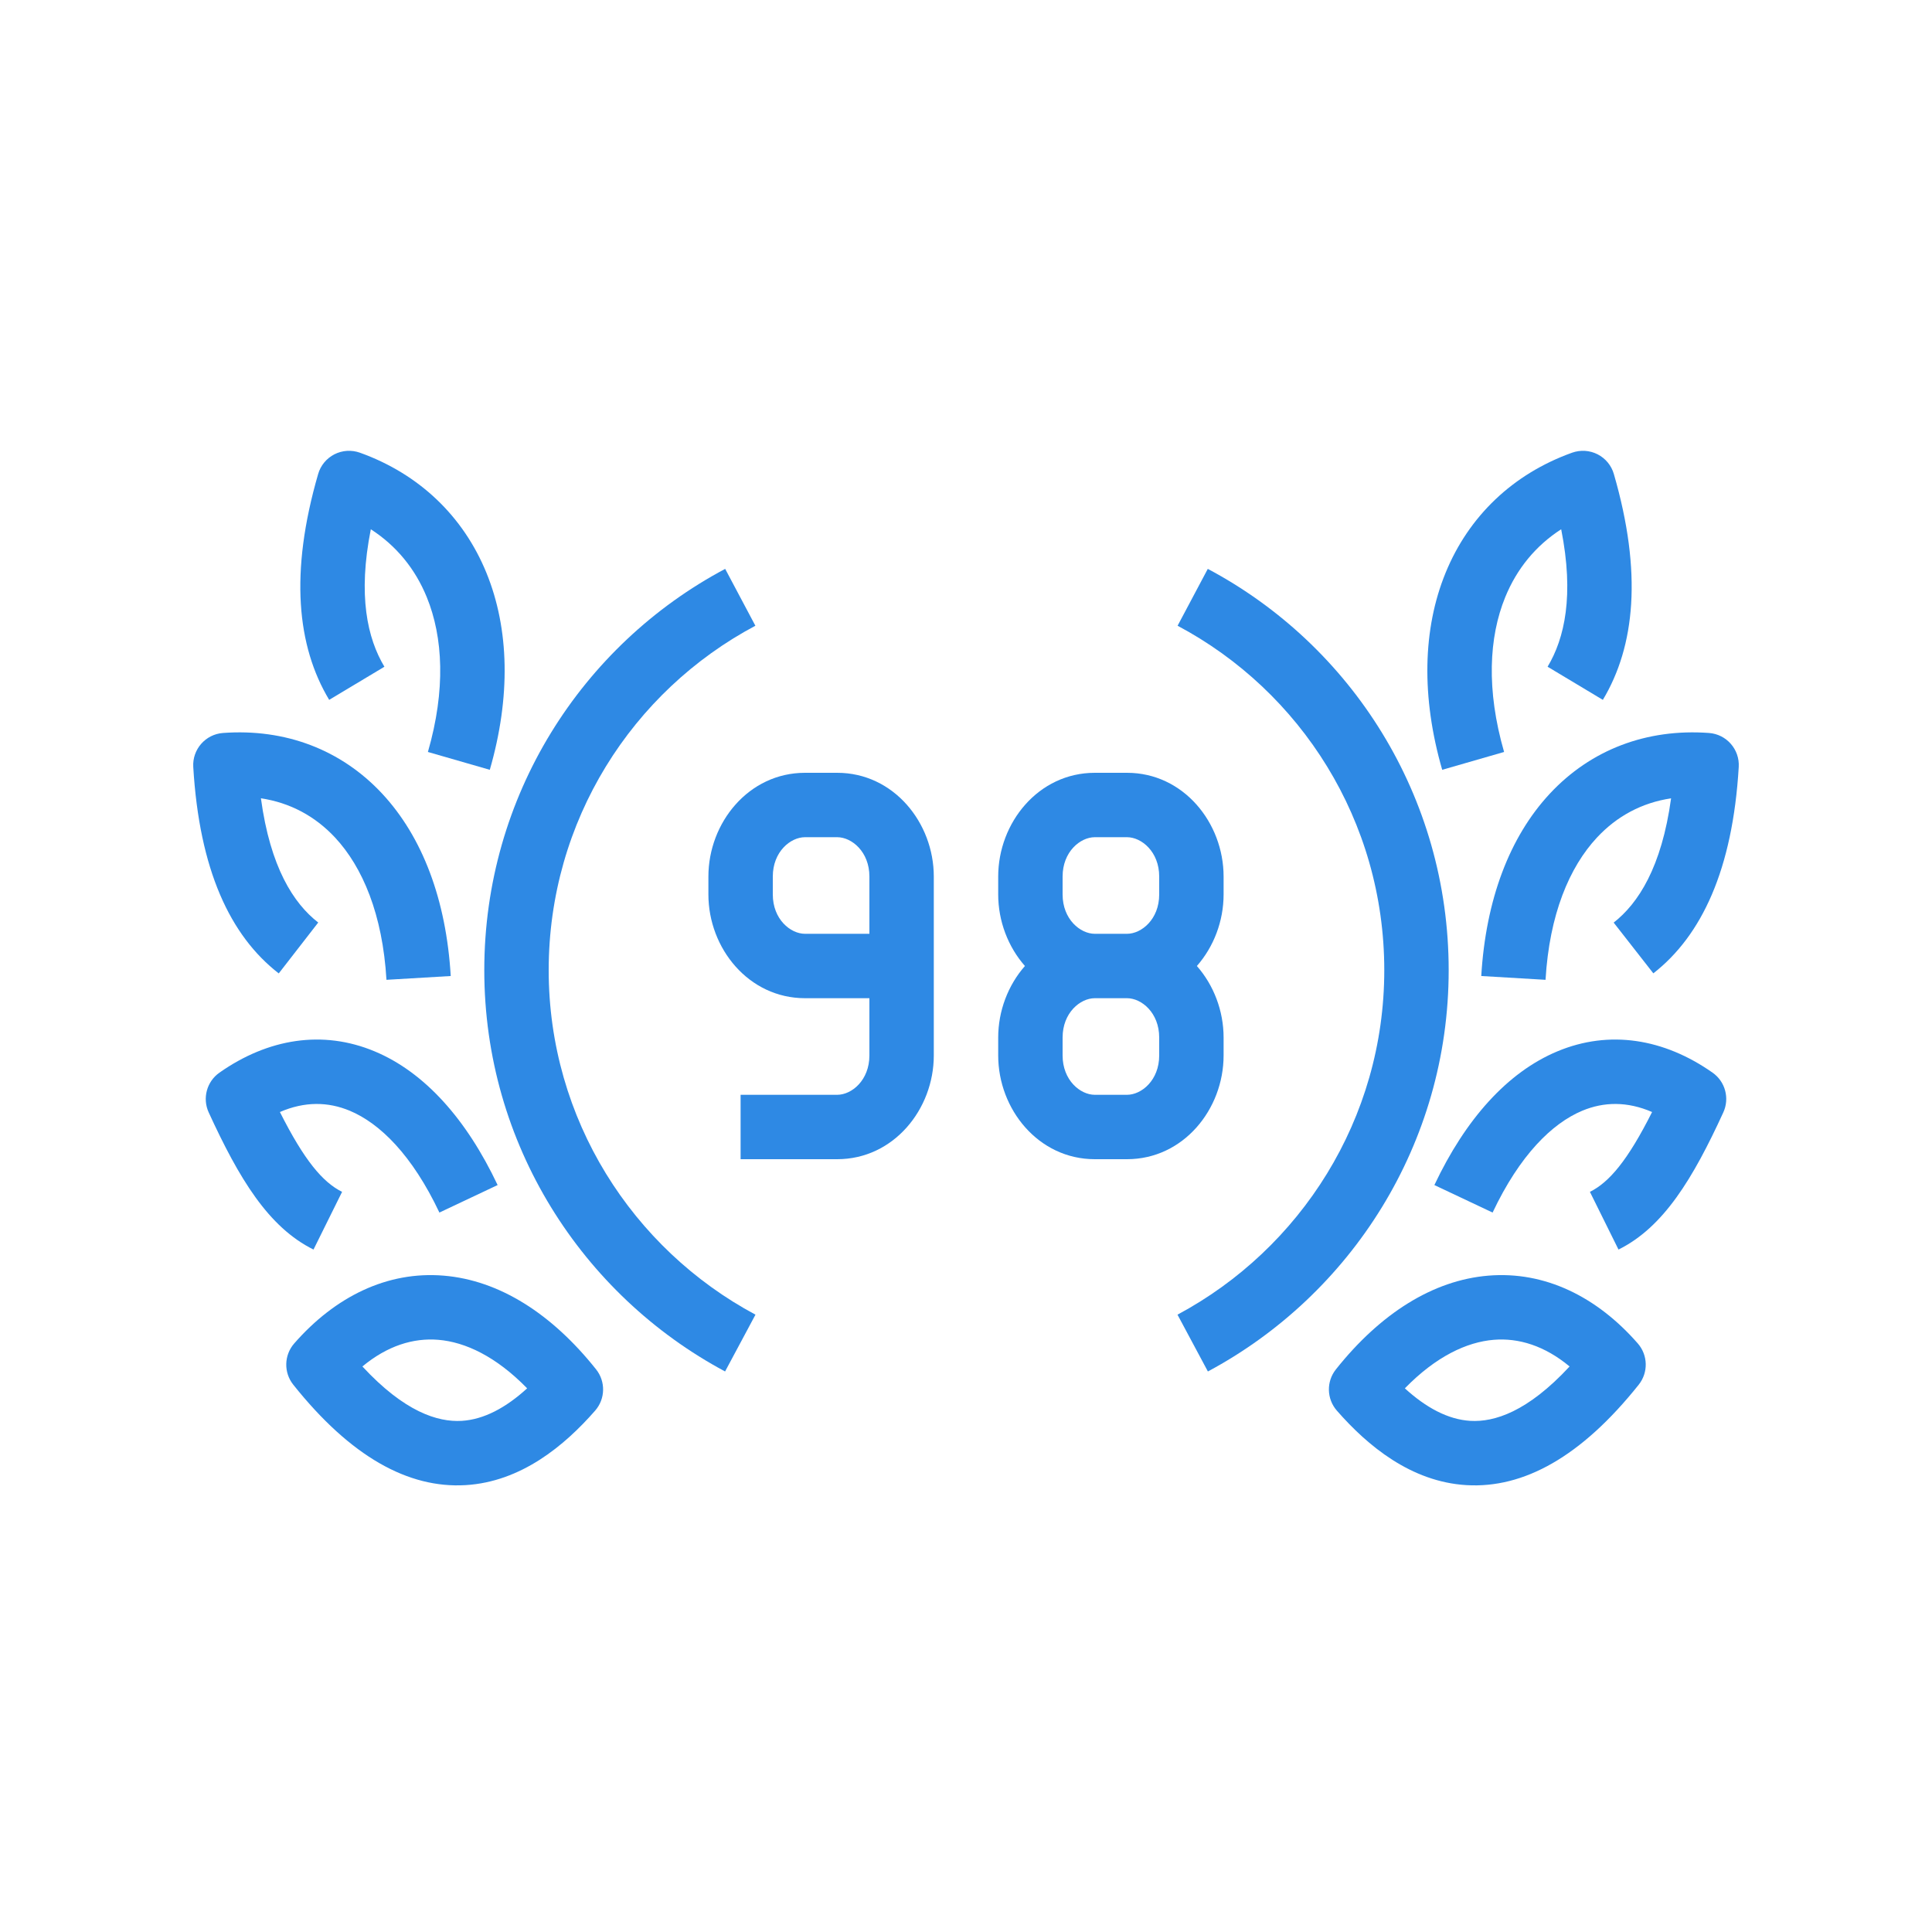 <svg width="60" height="60" viewBox="0 0 60 60" fill="none" xmlns="http://www.w3.org/2000/svg">
<path d="M11.178 14.059C10.918 13.966 10.631 13.984 10.385 14.109C10.139 14.235 9.956 14.457 9.88 14.722C8.991 17.788 9.223 20.069 10.223 21.735L11.938 20.706C11.41 19.826 11.108 18.496 11.516 16.437C12.306 16.946 12.894 17.663 13.254 18.546C13.761 19.787 13.846 21.424 13.289 23.353L15.211 23.907C15.864 21.646 15.819 19.534 15.106 17.789C14.387 16.03 13.015 14.718 11.178 14.059Z" fill="#2E89E4"/>
<path d="M8.103 24.792C9.01 24.928 9.787 25.348 10.405 26.01C11.262 26.93 11.882 28.399 12.002 30.429L13.998 30.311C13.858 27.951 13.123 25.994 11.868 24.647C10.595 23.281 8.86 22.622 6.927 22.763C6.382 22.802 5.969 23.273 6.002 23.819C6.191 27.007 7.143 29.057 8.657 30.23L9.883 28.65C9.117 28.056 8.395 26.938 8.103 24.792Z" fill="#2E89E4"/>
<path fill-rule="evenodd" clip-rule="evenodd" d="M27 31V32.778C27 33.549 26.451 34 26 34H23V36H26C27.749 36 29 34.451 29 32.778V27.222C29 25.549 27.749 24 26 24H25C23.251 24 22 25.549 22 27.222V27.778C22 29.451 23.251 31 25 31H27ZM25 26C24.549 26 24 26.451 24 27.222V27.778C24 28.549 24.549 29 25 29H27V27.222C27 26.451 26.451 26 26 26H25Z" fill="#2E89E4"/>
<path fill-rule="evenodd" clip-rule="evenodd" d="M37.17 30C37.693 29.405 38 28.607 38 27.778V27.222C38 25.549 36.749 24 35 24H34C32.251 24 31 25.549 31 27.222V27.778C31 28.607 31.307 29.405 31.83 30C31.307 30.595 31 31.393 31 32.222V32.778C31 34.451 32.251 36 34 36H35C36.749 36 38 34.451 38 32.778V32.222C38 31.393 37.693 30.595 37.17 30ZM34 26C33.549 26 33 26.451 33 27.222V27.778C33 28.549 33.549 29 34 29H35C35.451 29 36 28.549 36 27.778V27.222C36 26.451 35.451 26 35 26H34ZM35 31H34C33.549 31 33 31.451 33 32.222V32.778C33 33.549 33.549 34 34 34H35C35.451 34 36 33.549 36 32.778V32.222C36 31.451 35.451 31 35 31Z" fill="#2E89E4"/>
<path d="M8.693 34.535C9.46 34.202 10.189 34.214 10.862 34.495C11.797 34.886 12.801 35.87 13.646 37.657L15.454 36.803C14.489 34.76 13.188 33.299 11.633 32.65C10.026 31.979 8.329 32.249 6.815 33.312C6.421 33.589 6.28 34.108 6.481 34.547C7.423 36.599 8.334 38.112 9.736 38.806L10.624 37.014C10.025 36.718 9.449 36.038 8.693 34.535Z" fill="#2E89E4"/>
<path fill-rule="evenodd" clip-rule="evenodd" d="M18.512 42.527C17.133 40.794 15.501 39.758 13.776 39.616C12.028 39.472 10.411 40.265 9.137 41.722C8.819 42.086 8.807 42.625 9.108 43.003C10.892 45.242 12.683 46.228 14.459 46.122C16.179 46.019 17.527 44.902 18.483 43.808C18.801 43.444 18.813 42.905 18.512 42.527ZM14.339 44.126C13.595 44.17 12.562 43.848 11.255 42.437C12.031 41.792 12.838 41.545 13.612 41.609C14.448 41.678 15.403 42.124 16.371 43.116C15.712 43.717 15.031 44.084 14.339 44.126Z" fill="#2E89E4"/>
<path d="M23.459 19.433C19.634 21.466 17.04 25.493 17.04 30.13C17.04 34.756 19.643 38.785 23.462 40.828L22.518 42.592C18.077 40.215 15.04 35.524 15.04 30.13C15.04 24.727 18.066 20.034 22.521 17.667L23.459 19.433Z" fill="#2E89E4"/>
<path d="M44.99 30.13C44.99 24.727 41.965 20.034 37.509 17.667L36.571 19.433C40.396 21.466 42.99 25.493 42.99 30.13C42.99 34.756 40.387 38.785 36.568 40.828L37.512 42.592C41.953 40.215 44.99 35.524 44.99 30.13Z" fill="#2E89E4"/>
<path d="M48.367 32.65C49.974 31.979 51.671 32.249 53.185 33.312C53.58 33.589 53.72 34.108 53.519 34.547C52.577 36.599 51.666 38.112 50.264 38.806L49.376 37.014C49.975 36.718 50.551 36.038 51.307 34.535C50.54 34.202 49.811 34.214 49.138 34.495C48.203 34.886 47.199 35.87 46.354 37.657L44.546 36.803C45.511 34.76 46.812 33.299 48.367 32.65Z" fill="#2E89E4"/>
<path fill-rule="evenodd" clip-rule="evenodd" d="M50.863 41.722C49.589 40.265 47.972 39.472 46.224 39.616C44.5 39.758 42.867 40.794 41.488 42.527C41.187 42.905 41.199 43.444 41.517 43.808C42.473 44.902 43.821 46.019 45.541 46.122C47.317 46.228 49.108 45.242 50.892 43.003C51.193 42.625 51.181 42.086 50.863 41.722ZM45.661 44.126C44.969 44.084 44.288 43.717 43.629 43.116C44.597 42.124 45.552 41.678 46.389 41.609C47.162 41.545 47.969 41.792 48.745 42.437C47.438 43.848 46.406 44.17 45.661 44.126Z" fill="#2E89E4"/>
<path d="M48.132 24.647C49.405 23.281 51.14 22.622 53.073 22.763C53.618 22.802 54.031 23.273 53.998 23.819C53.809 27.011 52.845 29.057 51.346 30.228L50.114 28.652C50.875 28.057 51.603 26.936 51.897 24.793C50.989 24.929 50.213 25.348 49.596 26.01C48.738 26.93 48.118 28.399 47.998 30.429L46.002 30.311C46.142 27.951 46.877 25.994 48.132 24.647Z" fill="#2E89E4"/>
<path d="M50.12 14.722C50.044 14.457 49.861 14.235 49.615 14.109C49.369 13.984 49.082 13.966 48.822 14.059C46.985 14.718 45.613 16.03 44.894 17.789C44.181 19.534 44.136 21.646 44.789 23.907L46.711 23.353C46.154 21.424 46.239 19.787 46.746 18.546C47.106 17.663 47.694 16.946 48.484 16.437C48.892 18.496 48.59 19.826 48.062 20.706L49.778 21.735C50.777 20.069 51.009 17.788 50.12 14.722Z" fill="#2E89E4"/>
</svg>
